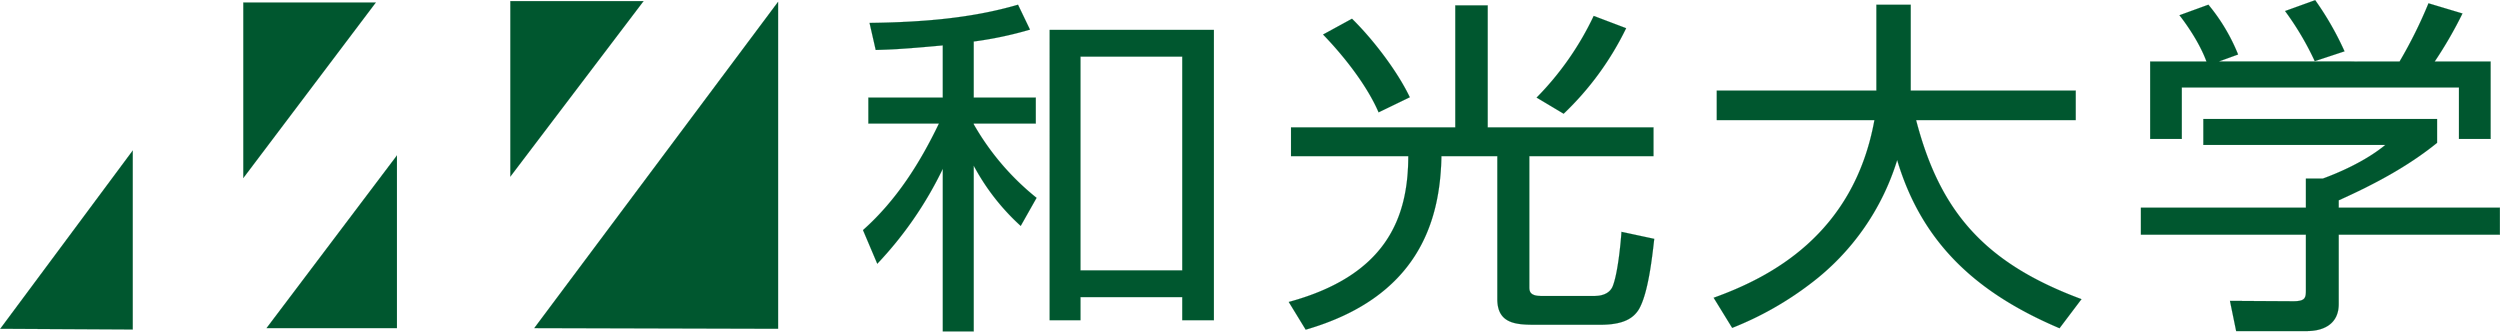 <svg id="logo_wako.univ" xmlns="http://www.w3.org/2000/svg" xmlns:xlink="http://www.w3.org/1999/xlink" width="812" height="107.682" viewBox="0 0 812 107.682">
  <defs>
    <clipPath id="clip-path">
      <rect id="長方形_20" data-name="長方形 20" width="812" height="107.682" fill="none"/>
    </clipPath>
  </defs>
  <g id="グループ_1" data-name="グループ 1" transform="translate(0 0)" clip-path="url(#clip-path)">
    <path id="パス_2" data-name="パス 2" d="M173.808,30.92h20.161v8.428H173.808v.232a83.906,83.906,0,0,0,20.415,23.906l-5.144,9.109a72.617,72.617,0,0,1-15.27-19.583v53.849H163.773V54.029A121.237,121.237,0,0,1,142.49,84.884l-4.636-10.925c10.891-9.677,18.544-21.86,24.668-34.612H139.6V30.92h24.168V13.96c-13.387,1.251-17.411,1.366-21.785,1.48l-2-8.768C156.258,6.446,172.675,5.308,188.2.753l3.884,8.087A120.547,120.547,0,0,1,173.808,12.7Zm78.009,72.3H241.55V95.7H208.488v7.515h-10.01V8.949h53.339ZM241.55,17.6H208.488V87.058H241.55Z" transform="translate(142.45 0.778)" fill="#00572f"/>
    <path id="パス_3" data-name="パス 3" d="M173.808,30.92h20.161v8.428H173.808v.232a83.906,83.906,0,0,0,20.415,23.906l-5.144,9.109a72.617,72.617,0,0,1-15.27-19.583v53.849H163.773V54.029A121.237,121.237,0,0,1,142.49,84.884l-4.636-10.925c10.891-9.677,18.544-21.86,24.668-34.612H139.6V30.92h24.168V13.96c-13.387,1.251-17.411,1.366-21.785,1.48l-2-8.768C156.258,6.446,172.675,5.308,188.2.753l3.884,8.087A120.547,120.547,0,0,1,173.808,12.7Zm78.009,72.3H241.55V95.7H208.488v7.515h-10.01V8.949h53.339ZM241.55,17.6H208.488V87.058H241.55Z" transform="translate(142.45 0.778)" fill="none" stroke="#00592e" stroke-width="0.042"/>
    <path id="パス_4" data-name="パス 4" d="M259.954,40.478V.867h10.521V40.478h53.849V49.82H284V92.166c0,1.377,0,3.074,3.872,3.074h17.3c2.625,0,5.134-.9,6.013-3.41,1.745-4.671,2.623-15.376,2.751-17.422l10.634,2.277c-.624,5.352-1.873,17.538-4.994,22.879-1.885,3.074-5.27,5.016-12.531,5.016H286.509c-6.267,0-12.9,0-12.9-8.312V49.82H255.446c-.38,21.631-7.9,45.884-44.081,56.356l-5.5-8.993c31.421-8.542,38.821-26.98,38.821-47.363H206.6V40.478ZM226.4,5.19c6.635,6.492,14.646,16.85,18.774,25.5l-10.128,4.9c-3.514-8.2-10.659-17.655-18.034-25.272Zm89.038,3.076A96.4,96.4,0,0,1,295.145,36.04L286.371,30.8A96.561,96.561,0,0,0,304.913,4.277Z" transform="translate(212.726 0.896)" fill="#00572f"/>
    <path id="パス_5" data-name="パス 5" d="M259.954,40.478V.867h10.521V40.478h53.849V49.82H284V92.166c0,1.377,0,3.074,3.872,3.074h17.3c2.625,0,5.134-.9,6.013-3.41,1.745-4.671,2.623-15.376,2.751-17.422l10.634,2.277c-.624,5.352-1.873,17.538-4.994,22.879-1.885,3.074-5.27,5.016-12.531,5.016H286.509c-6.267,0-12.9,0-12.9-8.312V49.82H255.446c-.38,21.631-7.9,45.884-44.081,56.356l-5.5-8.993c31.421-8.542,38.821-26.98,38.821-47.363H206.6V40.478ZM226.4,5.19c6.635,6.492,14.646,16.85,18.774,25.5l-10.128,4.9c-3.514-8.2-10.659-17.655-18.034-25.272Zm89.038,3.076A96.4,96.4,0,0,1,295.145,36.04L286.371,30.8A96.561,96.561,0,0,0,304.913,4.277Z" transform="translate(212.726 0.896)" fill="none" stroke="#00592e" stroke-width="0.042"/>
    <path id="パス_6" data-name="パス 6" d="M326.591.753h11.145V28.642H391.33v9.573H339.482C347.239,68.156,361.9,84.769,393.2,96.387l-7.133,9.445c-25.421-10.809-44.335-26.4-52.726-54.646A79.556,79.556,0,0,1,305.3,91.265a105.83,105.83,0,0,1-25.549,14.451l-6.013-9.78c18.034-6.5,45.455-20.266,52.218-57.72H274.743V28.642h51.848Z" transform="translate(282.862 0.778)" fill="#00572f"/>
    <path id="パス_7" data-name="パス 7" d="M326.591.753h11.145V28.642H391.33v9.573H339.482C347.239,68.156,361.9,84.769,393.2,96.387l-7.133,9.445c-25.421-10.809-44.335-26.4-52.726-54.646A79.556,79.556,0,0,1,305.3,91.265a105.83,105.83,0,0,1-25.549,14.451l-6.013-9.78c18.034-6.5,45.455-20.266,52.218-57.72H274.743V28.642h51.848Z" transform="translate(282.862 0.778)" fill="none" stroke="#00592e" stroke-width="0.042"/>
    <path id="パス_8" data-name="パス 8" d="M438.168,46.366c-9.526,7.733-20.557,13.548-31.944,18.67v2.393h52.346v8.762H406.224V98.734c0,6.716-5.258,8.762-10.276,8.762h-23.03l-2.011-9.791,20.533.116c3.884,0,4.138-1.029,4.138-3.642V76.191H341.985V67.429h53.593V57.972h5.5c4.394-1.594,13.526-5.352,20.3-10.925H362.262V38.621h75.907ZM426,19.949a147.388,147.388,0,0,0,9.388-18.9l11.029,3.306A133.4,133.4,0,0,1,437.4,19.949h18.162V45.105H445.287V28.377h-90.03V45.105H344.99V19.949h18.288c-2.381-6.5-7.143-12.981-8.774-15.026L363.9,1.5a61,61,0,0,1,9.642,16.167l-6.267,2.277Zm-27.548-.114a94.49,94.49,0,0,0-9.642-16.277L398.583.026a97.45,97.45,0,0,1,9.526,16.616Z" transform="translate(353.387 0.027)" fill="#00572f"/>
    <path id="パス_9" data-name="パス 9" d="M438.168,46.366c-9.526,7.733-20.557,13.548-31.944,18.67v2.393h52.346v8.762H406.224V98.734c0,6.716-5.258,8.762-10.276,8.762h-23.03l-2.011-9.791,20.533.116c3.884,0,4.138-1.029,4.138-3.642V76.191H341.985V67.429h53.593V57.972h5.5c4.394-1.594,13.526-5.352,20.3-10.925H362.262V38.621h75.907ZM426,19.949a147.388,147.388,0,0,0,9.388-18.9l11.029,3.306A133.4,133.4,0,0,1,437.4,19.949h18.162V45.105H445.287V28.377h-90.03V45.105H344.99V19.949h18.288c-2.381-6.5-7.143-12.981-8.774-15.026L363.9,1.5a61,61,0,0,1,9.642,16.167l-6.267,2.277Zm-27.548-.114a94.49,94.49,0,0,0-9.642-16.277L398.583.026a97.45,97.45,0,0,1,9.526,16.616Z" transform="translate(353.387 0.027)" fill="none" stroke="#00592e" stroke-width="0.042"/>
    <path id="パス_10" data-name="パス 10" d="M164.524.3V106.475l-79.178-.22Z" transform="translate(88.191 0.308)" fill="#00572f"/>
    <path id="パス_11" data-name="パス 11" d="M164.524.3V106.475l-79.178-.22Z" transform="translate(88.191 0.308)" fill="none" stroke="#00592e" stroke-width="0.042"/>
    <path id="パス_12" data-name="パス 12" d="M81.523.185H124.77L81.523,57.161Z" transform="translate(84.241 0.191)" fill="#00572f"/>
    <path id="パス_13" data-name="パス 13" d="M81.523.185H124.77L81.523,57.161Z" transform="translate(84.241 0.191)" fill="none" stroke="#00592e" stroke-width="0.042"/>
    <path id="パス_14" data-name="パス 14" d="M84.921,80.9V24.834L42.58,80.9Z" transform="translate(44 25.662)" fill="#00572f"/>
    <path id="パス_15" data-name="パス 15" d="M84.921,80.9V24.834L42.58,80.9Z" transform="translate(44 25.662)" fill="none" stroke="#00592e" stroke-width="0.042"/>
    <path id="パス_16" data-name="パス 16" d="M38.868.409H81.889L38.868,57.391Z" transform="translate(40.164 0.422)" fill="#00572f"/>
    <path id="パス_17" data-name="パス 17" d="M38.868.409H81.889L38.868,57.391Z" transform="translate(40.164 0.422)" fill="none" stroke="#00592e" stroke-width="0.042"/>
    <path id="パス_18" data-name="パス 18" d="M43.064,82.164V24.049L.042,81.932Z" transform="translate(0.044 24.851)" fill="#00572f"/>
    <path id="パス_19" data-name="パス 19" d="M43.064,82.164V24.049L.042,81.932Z" transform="translate(0.044 24.851)" fill="none" stroke="#00592e" stroke-width="0.042"/>
  </g>
</svg>
